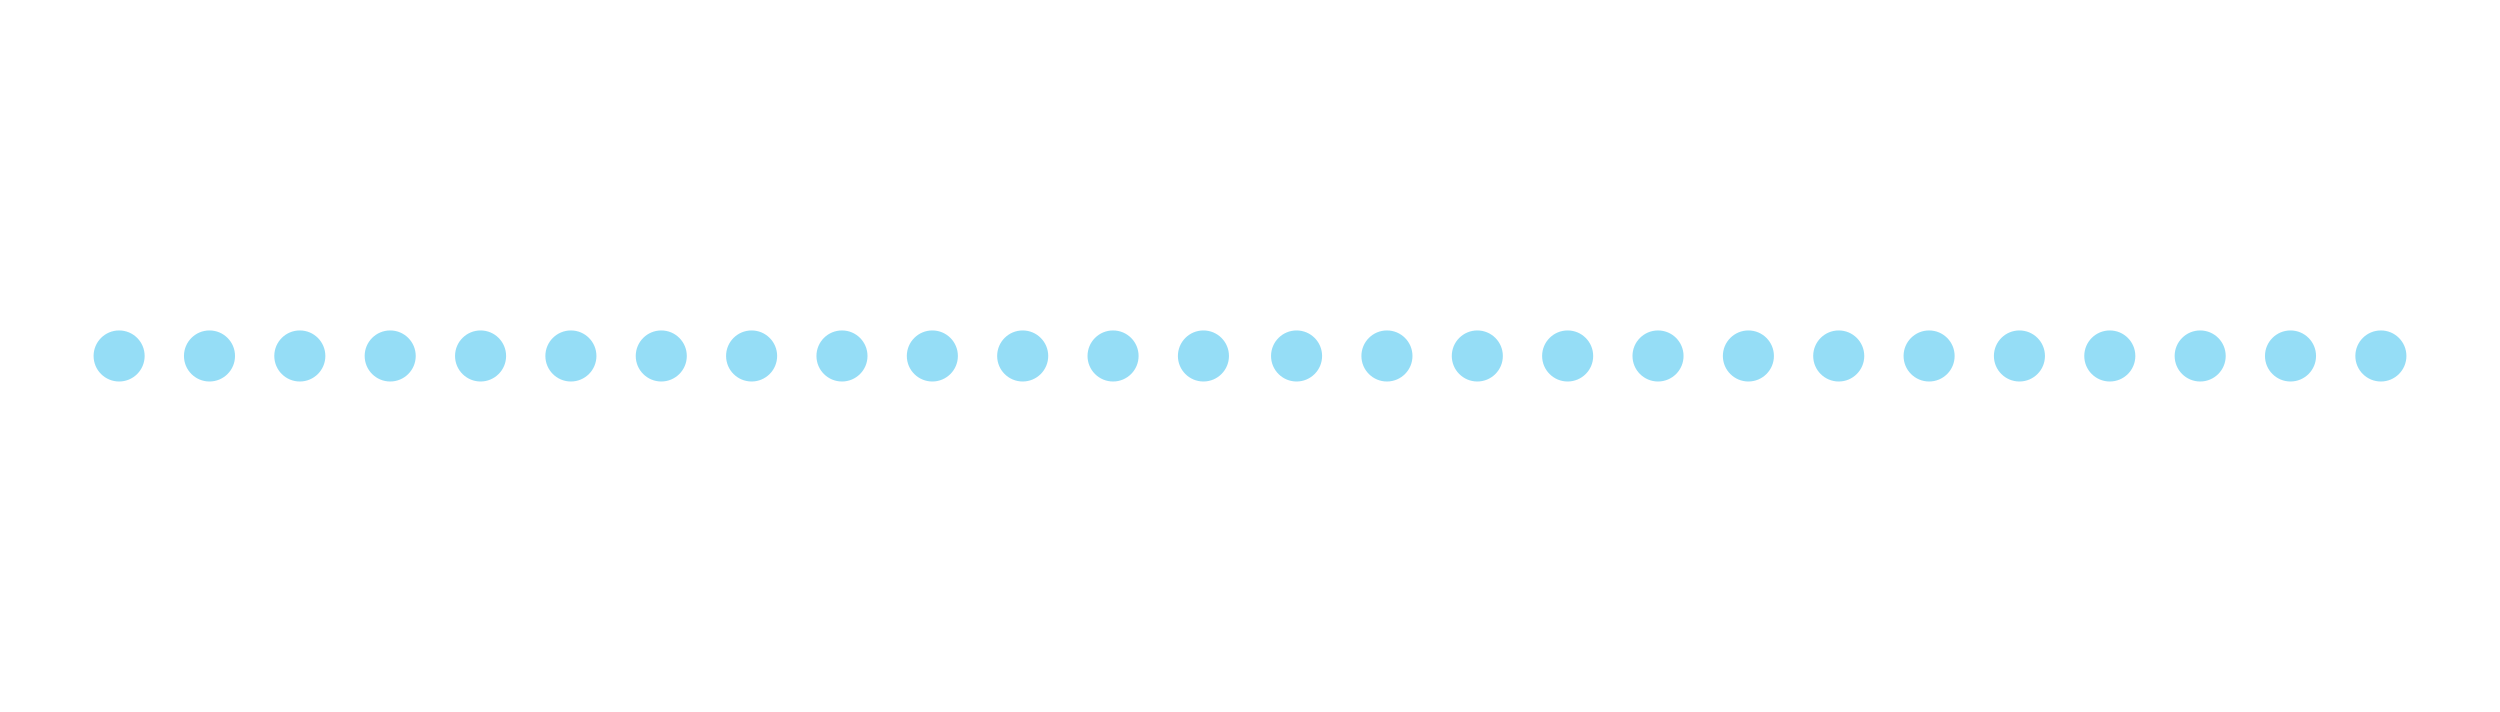 <svg id="Capa_1" data-name="Capa 1" xmlns="http://www.w3.org/2000/svg" viewBox="0 0 561 159.75"><defs><style>.cls-1{opacity:0.5;}.cls-2{fill:#2bbcee;}</style></defs><g class="cls-1"><circle class="cls-2" cx="412.61" cy="79.88" r="5.73"/><circle class="cls-2" cx="534.27" cy="79.88" r="5.73"/><circle class="cls-2" cx="432.89" cy="79.88" r="5.73"/><circle class="cls-2" cx="392.34" cy="79.88" r="5.73"/><circle class="cls-2" cx="453.16" cy="79.88" r="5.73"/><circle class="cls-2" cx="473.44" cy="79.88" r="5.73"/><circle class="cls-2" cx="311.23" cy="79.88" r="5.73"/><circle class="cls-2" cx="331.51" cy="79.88" r="5.73"/><circle class="cls-2" cx="290.95" cy="79.88" r="5.73"/><circle class="cls-2" cx="351.78" cy="79.88" r="5.73"/><circle class="cls-2" cx="372.06" cy="79.88" r="5.73"/><circle class="cls-2" cx="493.72" cy="79.88" r="5.73"/><circle class="cls-2" cx="513.99" cy="79.88" r="5.73"/><circle class="cls-2" cx="148.39" cy="79.88" r="5.73"/><circle class="cls-2" cx="270.05" cy="79.88" r="5.73"/><circle class="cls-2" cx="168.66" cy="79.88" r="5.73"/><circle class="cls-2" cx="128.11" cy="79.88" r="5.73"/><circle class="cls-2" cx="188.94" cy="79.88" r="5.73"/><circle class="cls-2" cx="209.22" cy="79.88" r="5.73"/><circle class="cls-2" cx="47.01" cy="79.88" r="5.73"/><circle class="cls-2" cx="67.28" cy="79.88" r="5.73"/><circle class="cls-2" cx="26.73" cy="79.88" r="5.73"/><circle class="cls-2" cx="87.56" cy="79.88" r="5.73"/><circle class="cls-2" cx="107.84" cy="79.88" r="5.73"/><circle class="cls-2" cx="229.49" cy="79.88" r="5.73"/><circle class="cls-2" cx="249.77" cy="79.88" r="5.73"/></g></svg>